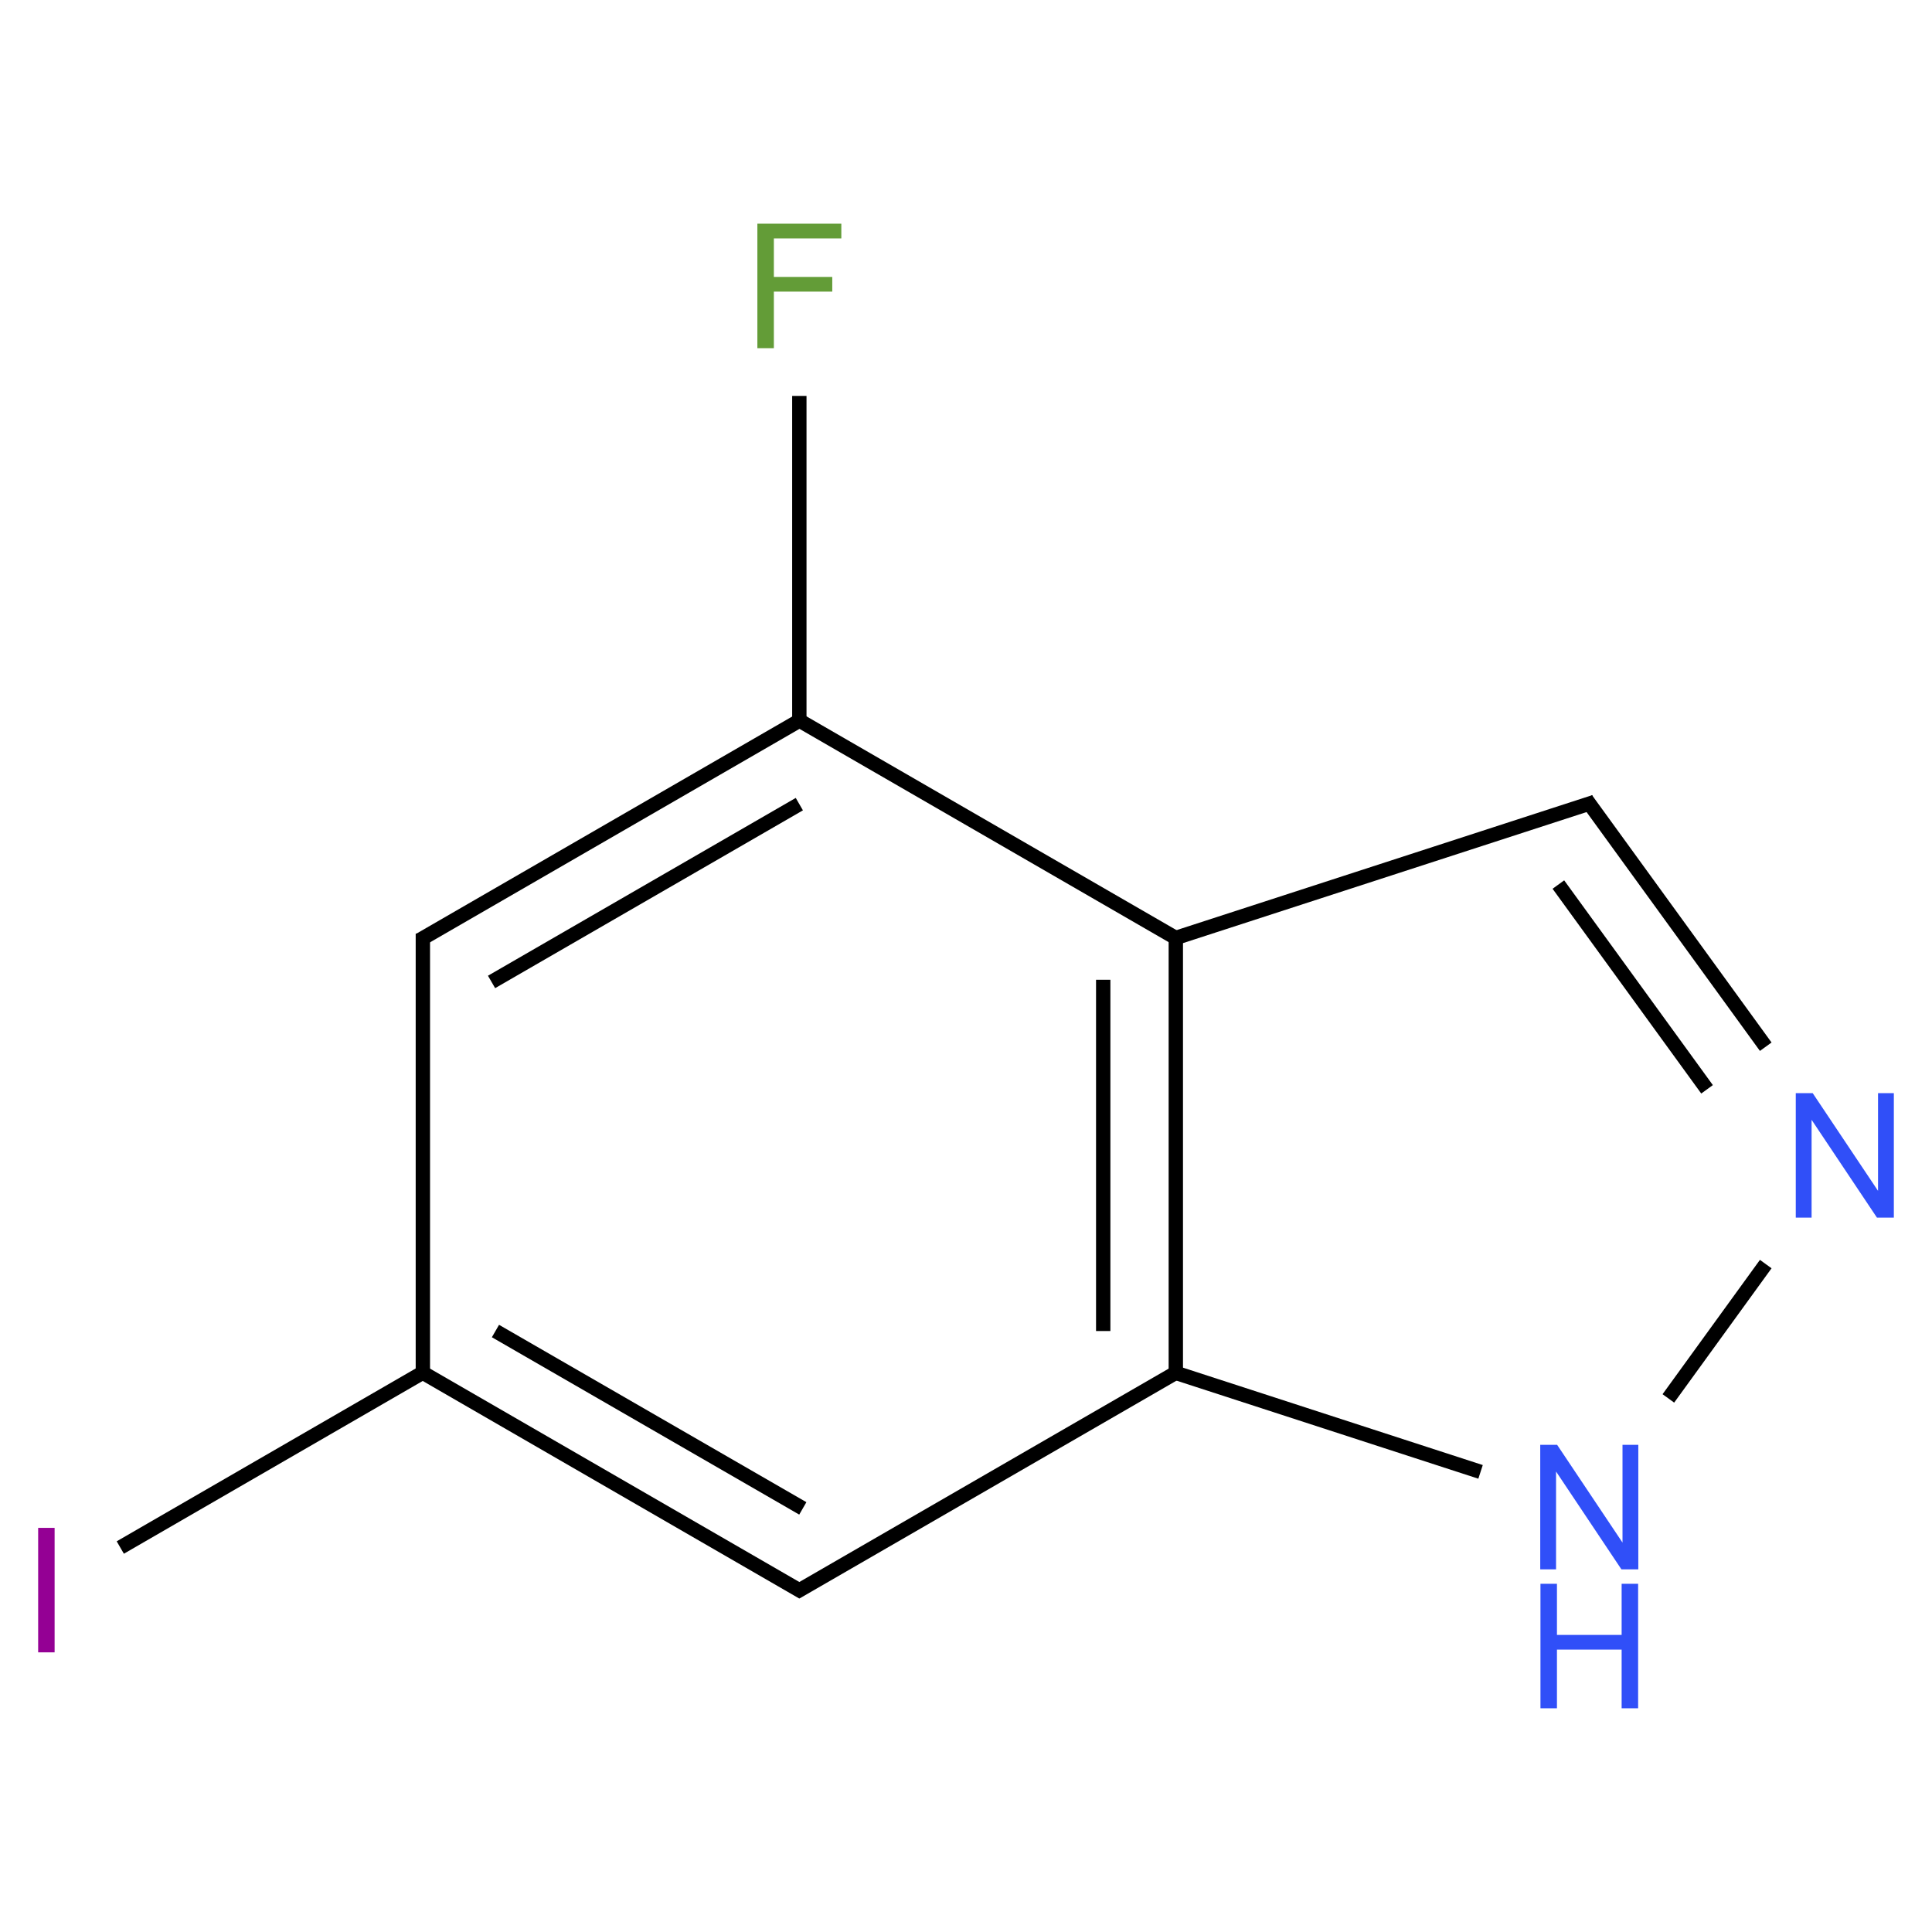 ﻿<svg xmlns="http://www.w3.org/2000/svg" xmlns:xlink="http://www.w3.org/1999/xlink" width="200pt" height="200pt" viewBox="0 0 200 200" version="1.1">
  <defs>
    <g>
      <symbol overflow="visible" id="glyph0-0">
        <path style="stroke:none;" d="M 2.25 0 L 2.25 -11.25 L 11.25 -11.25 L 11.25 0 Z M 2.531 -0.281 L 10.969 -0.281 L 10.969 -10.969 L 2.531 -10.969 Z M 2.531 -0.281 " />
      </symbol>
      <symbol overflow="visible" id="glyph0-1">
        <path style="stroke:none;" d="M 1.68 0 L 1.68 -12.887 L 3.383 -12.887 L 3.383 0 Z M 1.68 0 " />
      </symbol>
      <symbol overflow="visible" id="glyph0-2">
        <path style="stroke:none;" d="M 1.477 0 L 1.477 -12.887 L 10.168 -12.887 L 10.168 -11.363 L 3.184 -11.363 L 3.184 -7.375 L 9.23 -7.375 L 9.23 -5.855 L 3.184 -5.855 L 3.184 0 Z M 1.477 0 " />
      </symbol>
      <symbol overflow="visible" id="glyph0-3">
        <path style="stroke:none;" d="M 1.371 0 L 1.371 -12.887 L 3.121 -12.887 L 9.887 -2.77 L 9.887 -12.887 L 11.523 -12.887 L 11.523 0 L 9.773 0 L 3.008 -10.125 L 3.008 0 Z M 1.371 0 " />
      </symbol>
      <symbol overflow="visible" id="glyph0-4">
        <path style="stroke:none;" d="M 1.441 0 L 1.441 -12.887 L 3.148 -12.887 L 3.148 -7.594 L 9.844 -7.594 L 9.844 -12.887 L 11.551 -12.887 L 11.551 0 L 9.844 0 L 9.844 -6.074 L 3.148 -6.074 L 3.148 0 Z M 1.441 0 " />
      </symbol>
    </g>
  </defs>
  <g id="surface3477">
    <path style="fill:none;stroke-width:0.033;stroke-linecap:butt;stroke-linejoin:miter;stroke:rgb(0%,0%,0%);stroke-opacity:1;stroke-miterlimit:10;" d="M 0.17 2.902 L 0.874 2.495 " transform="matrix(45.003,0,0,45.003,4.802,29.6)" />
    <path style="fill:none;stroke-width:0.033;stroke-linecap:butt;stroke-linejoin:miter;stroke:rgb(0%,0%,0%);stroke-opacity:1;stroke-miterlimit:10;" d="M 0.866 2.5 L 1.74 3.005 " transform="matrix(45.003,0,0,45.003,4.802,29.6)" />
    <path style="fill:none;stroke-width:0.033;stroke-linecap:butt;stroke-linejoin:miter;stroke:rgb(0%,0%,0%);stroke-opacity:1;stroke-miterlimit:10;" d="M 1.033 2.404 L 1.74 2.812 " transform="matrix(45.003,0,0,45.003,4.802,29.6)" />
    <path style="fill:none;stroke-width:0.033;stroke-linecap:butt;stroke-linejoin:miter;stroke:rgb(0%,0%,0%);stroke-opacity:1;stroke-miterlimit:10;" d="M 1.724 3.005 L 2.605 2.496 " transform="matrix(45.003,0,0,45.003,4.802,29.6)" />
    <path style="fill:none;stroke-width:0.033;stroke-linecap:butt;stroke-linejoin:miter;stroke:rgb(0%,0%,0%);stroke-opacity:1;stroke-miterlimit:10;" d="M 2.598 2.5 L 2.598 1.5 " transform="matrix(45.003,0,0,45.003,4.802,29.6)" />
    <path style="fill:none;stroke-width:0.033;stroke-linecap:butt;stroke-linejoin:miter;stroke:rgb(0%,0%,0%);stroke-opacity:1;stroke-miterlimit:10;" d="M 2.431 2.404 L 2.431 1.596 " transform="matrix(45.003,0,0,45.003,4.802,29.6)" />
    <path style="fill:none;stroke-width:0.033;stroke-linecap:butt;stroke-linejoin:miter;stroke:rgb(0%,0%,0%);stroke-opacity:1;stroke-miterlimit:10;" d="M 2.605 1.504 L 1.724 0.995 " transform="matrix(45.003,0,0,45.003,4.802,29.6)" />
    <path style="fill:none;stroke-width:0.033;stroke-linecap:butt;stroke-linejoin:miter;stroke:rgb(0%,0%,0%);stroke-opacity:1;stroke-miterlimit:10;" d="M 1.732 1.01 L 1.732 0.253 " transform="matrix(45.003,0,0,45.003,4.802,29.6)" />
    <path style="fill:none;stroke-width:0.033;stroke-linecap:butt;stroke-linejoin:miter;stroke:rgb(0%,0%,0%);stroke-opacity:1;stroke-miterlimit:10;" d="M 1.732 1 L 0.858 1.505 " transform="matrix(45.003,0,0,45.003,4.802,29.6)" />
    <path style="fill:none;stroke-width:0.033;stroke-linecap:butt;stroke-linejoin:miter;stroke:rgb(0%,0%,0%);stroke-opacity:1;stroke-miterlimit:10;" d="M 1.732 1.192 L 1.024 1.601 " transform="matrix(45.003,0,0,45.003,4.802,29.6)" />
    <path style="fill:none;stroke-width:0.033;stroke-linecap:butt;stroke-linejoin:miter;stroke:rgb(0%,0%,0%);stroke-opacity:1;stroke-miterlimit:10;" d="M 0.866 1.49 L 0.866 2.51 " transform="matrix(45.003,0,0,45.003,4.802,29.6)" />
    <path style="fill:none;stroke-width:0.033;stroke-linecap:butt;stroke-linejoin:miter;stroke:rgb(0%,0%,0%);stroke-opacity:1;stroke-miterlimit:10;" d="M 2.591 1.502 L 3.561 1.187 " transform="matrix(45.003,0,0,45.003,4.802,29.6)" />
    <path style="fill:none;stroke-width:0.033;stroke-linecap:butt;stroke-linejoin:miter;stroke:rgb(0%,0%,0%);stroke-opacity:1;stroke-miterlimit:10;" d="M 3.542 1.181 L 3.955 1.75 " transform="matrix(45.003,0,0,45.003,4.802,29.6)" />
    <path style="fill:none;stroke-width:0.033;stroke-linecap:butt;stroke-linejoin:miter;stroke:rgb(0%,0%,0%);stroke-opacity:1;stroke-miterlimit:10;" d="M 3.478 1.377 L 3.82 1.848 " transform="matrix(45.003,0,0,45.003,4.802,29.6)" />
    <path style="fill:none;stroke-width:0.033;stroke-linecap:butt;stroke-linejoin:miter;stroke:rgb(0%,0%,0%);stroke-opacity:1;stroke-miterlimit:10;" d="M 3.955 2.25 L 3.731 2.559 " transform="matrix(45.003,0,0,45.003,4.802,29.6)" />
    <path style="fill:none;stroke-width:0.033;stroke-linecap:butt;stroke-linejoin:miter;stroke:rgb(0%,0%,0%);stroke-opacity:1;stroke-miterlimit:10;" d="M 3.299 2.728 L 2.591 2.498 " transform="matrix(45.003,0,0,45.003,4.802,29.6)" />
    <g style="fill:rgb(58%,0%,58%);fill-opacity:1;">
      <use xlink:href="#glyph0-1" x="2.27" y="171.051" />
    </g>
    <g style="fill:rgb(38.925%,61.167%,21.548%);fill-opacity:1;">
      <use xlink:href="#glyph0-2" x="76.926" y="36.043" />
    </g>
    <g style="fill:rgb(19%,31%,97%);fill-opacity:1;">
      <use xlink:href="#glyph0-3" x="184.527" y="126.047" />
    </g>
    <g style="fill:rgb(19%,31%,97%);fill-opacity:1;">
      <use xlink:href="#glyph0-3" x="158.074" y="162.457" />
    </g>
    <g style="fill:rgb(19%,31%,97%);fill-opacity:1;">
      <use xlink:href="#glyph0-4" x="158.027" y="176.84" />
    </g>
  </g>
</svg>